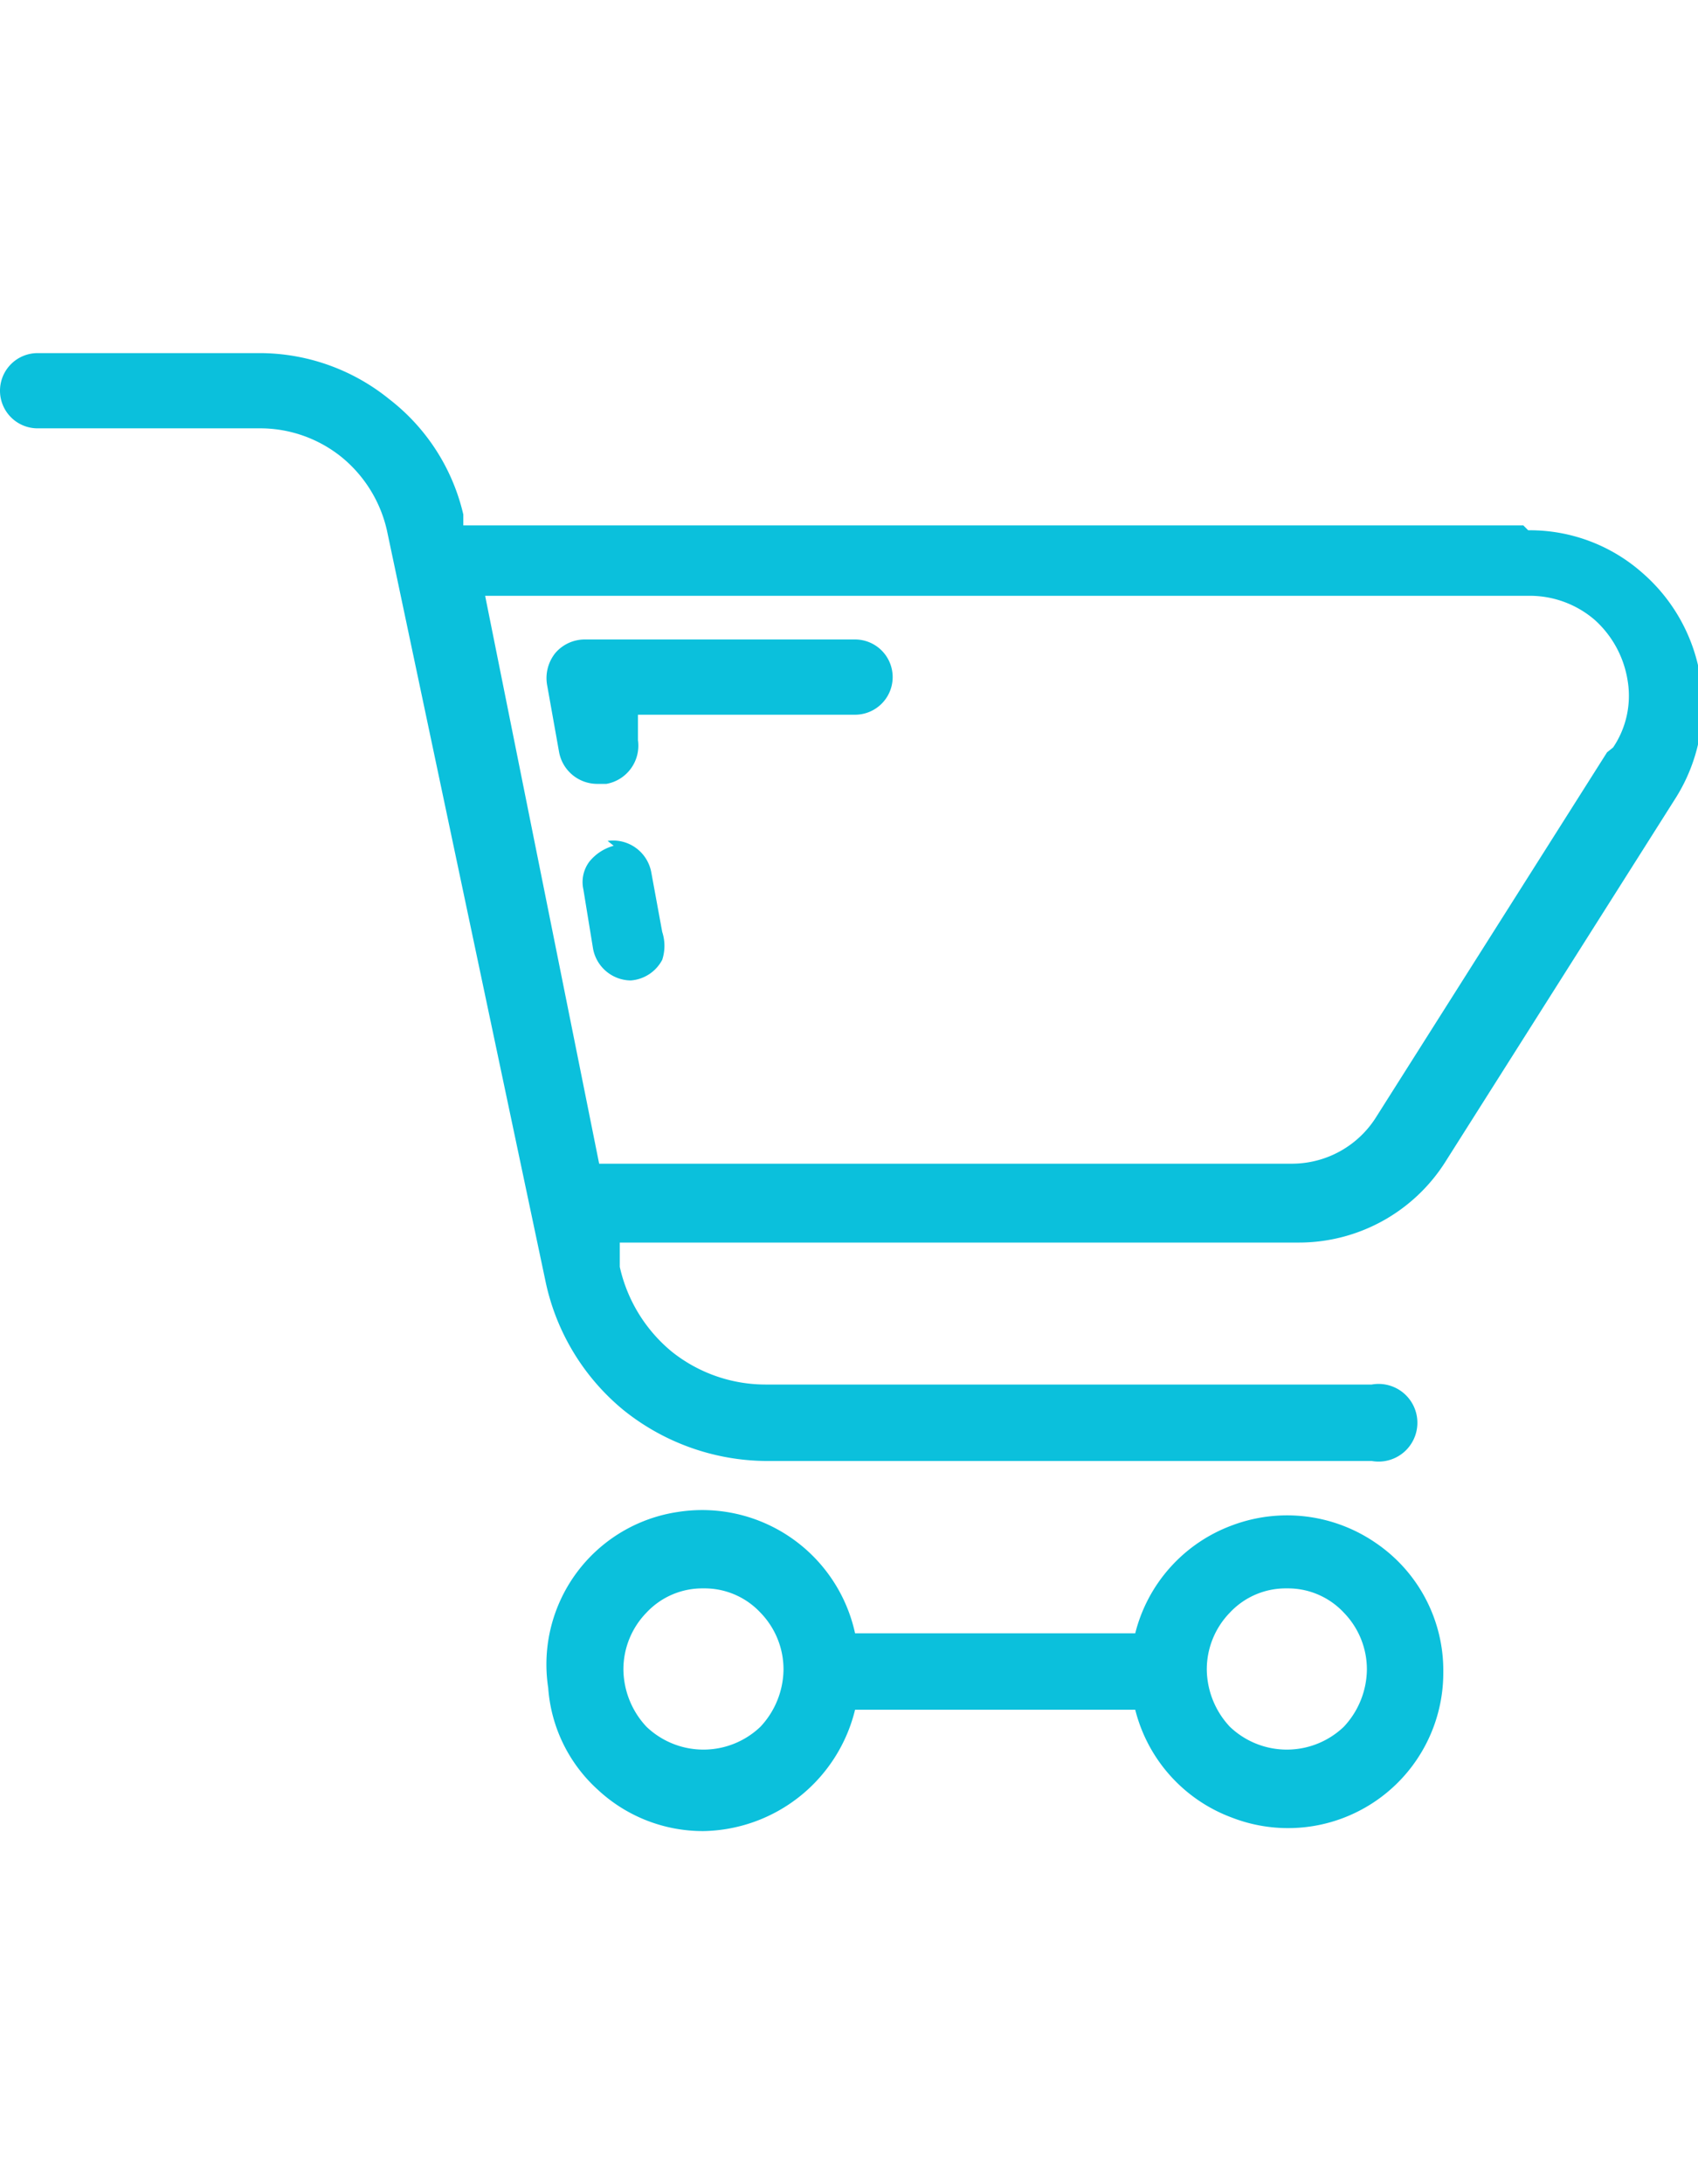<svg height="18" xmlns="http://www.w3.org/2000/svg" viewBox="0 0 14 12.18"><defs><style>.cls-1{fill:#0bc0dc;}</style></defs><path class="cls-1" d="M5.8,12.18a1.31,1.31,0,0,0,1.25-1H9.36a1.28,1.28,0,0,0,.8.89,1.28,1.28,0,0,0,1.74-1.2,1.27,1.27,0,0,0-.55-1.06,1.29,1.29,0,0,0-1.19-.15,1.28,1.28,0,0,0-.8.89H7.05a1.29,1.29,0,0,0-1.46-1A1.27,1.27,0,0,0,4.52,11a1.25,1.25,0,0,0,.41.84,1.27,1.27,0,0,0,.87.34Zm4.81-2a.63.63,0,0,1,.47.2.67.67,0,0,1,.19.47.7.7,0,0,1-.19.47.68.68,0,0,1-.94,0,.7.7,0,0,1-.19-.47.67.67,0,0,1,.19-.47.63.63,0,0,1,.47-.2Zm-4.81,0a.63.63,0,0,1,.47.2.67.67,0,0,1,.19.47.7.7,0,0,1-.19.47.68.68,0,0,1-.94,0,.7.7,0,0,1-.19-.47.67.67,0,0,1,.19-.47.63.63,0,0,1,.47-.2Z"/><path class="cls-1" d="M12.56,1.42H3.82l0-.09h0A1.68,1.68,0,0,0,3.21.38,1.7,1.7,0,0,0,2.15,0H.31A.31.31,0,0,0,0,.31.31.31,0,0,0,.31.62H2.16a1.07,1.07,0,0,1,.66.24,1.09,1.09,0,0,1,.37.6L4.5,7.66a1.87,1.87,0,0,0,.64,1.05,1.9,1.9,0,0,0,1.17.42h5a.32.32,0,1,0,0-.63h-5a1.24,1.24,0,0,1-.77-.27,1.26,1.26,0,0,1-.43-.7l0-.2h5.59a1.43,1.43,0,0,0,1.22-.67l1.9-3h0a1.44,1.44,0,0,0-.28-1.85,1.4,1.4,0,0,0-.94-.35Zm.69,1.87-1.9,3h0a.82.82,0,0,1-.69.39H4.94L4,2h8.61a.82.82,0,0,1,.54.2.85.85,0,0,1,.27.5.76.76,0,0,1-.12.55Z"/><path class="cls-1" d="M5.06,4.06a.39.39,0,0,0-.2.13.28.28,0,0,0-.05.23l.08.49a.32.32,0,0,0,.31.26h0A.32.32,0,0,0,5.46,5a.37.37,0,0,0,0-.23l-.09-.49a.32.32,0,0,0-.36-.26Z"/><path class="cls-1" d="M7.05,2.36H4.82a.32.32,0,0,0-.24.11.33.33,0,0,0-.07.26l.1.56h0a.32.32,0,0,0,.31.26H5a.32.32,0,0,0,.26-.36l0-.21H7.05a.31.31,0,0,0,0-.62Z"/></svg>
